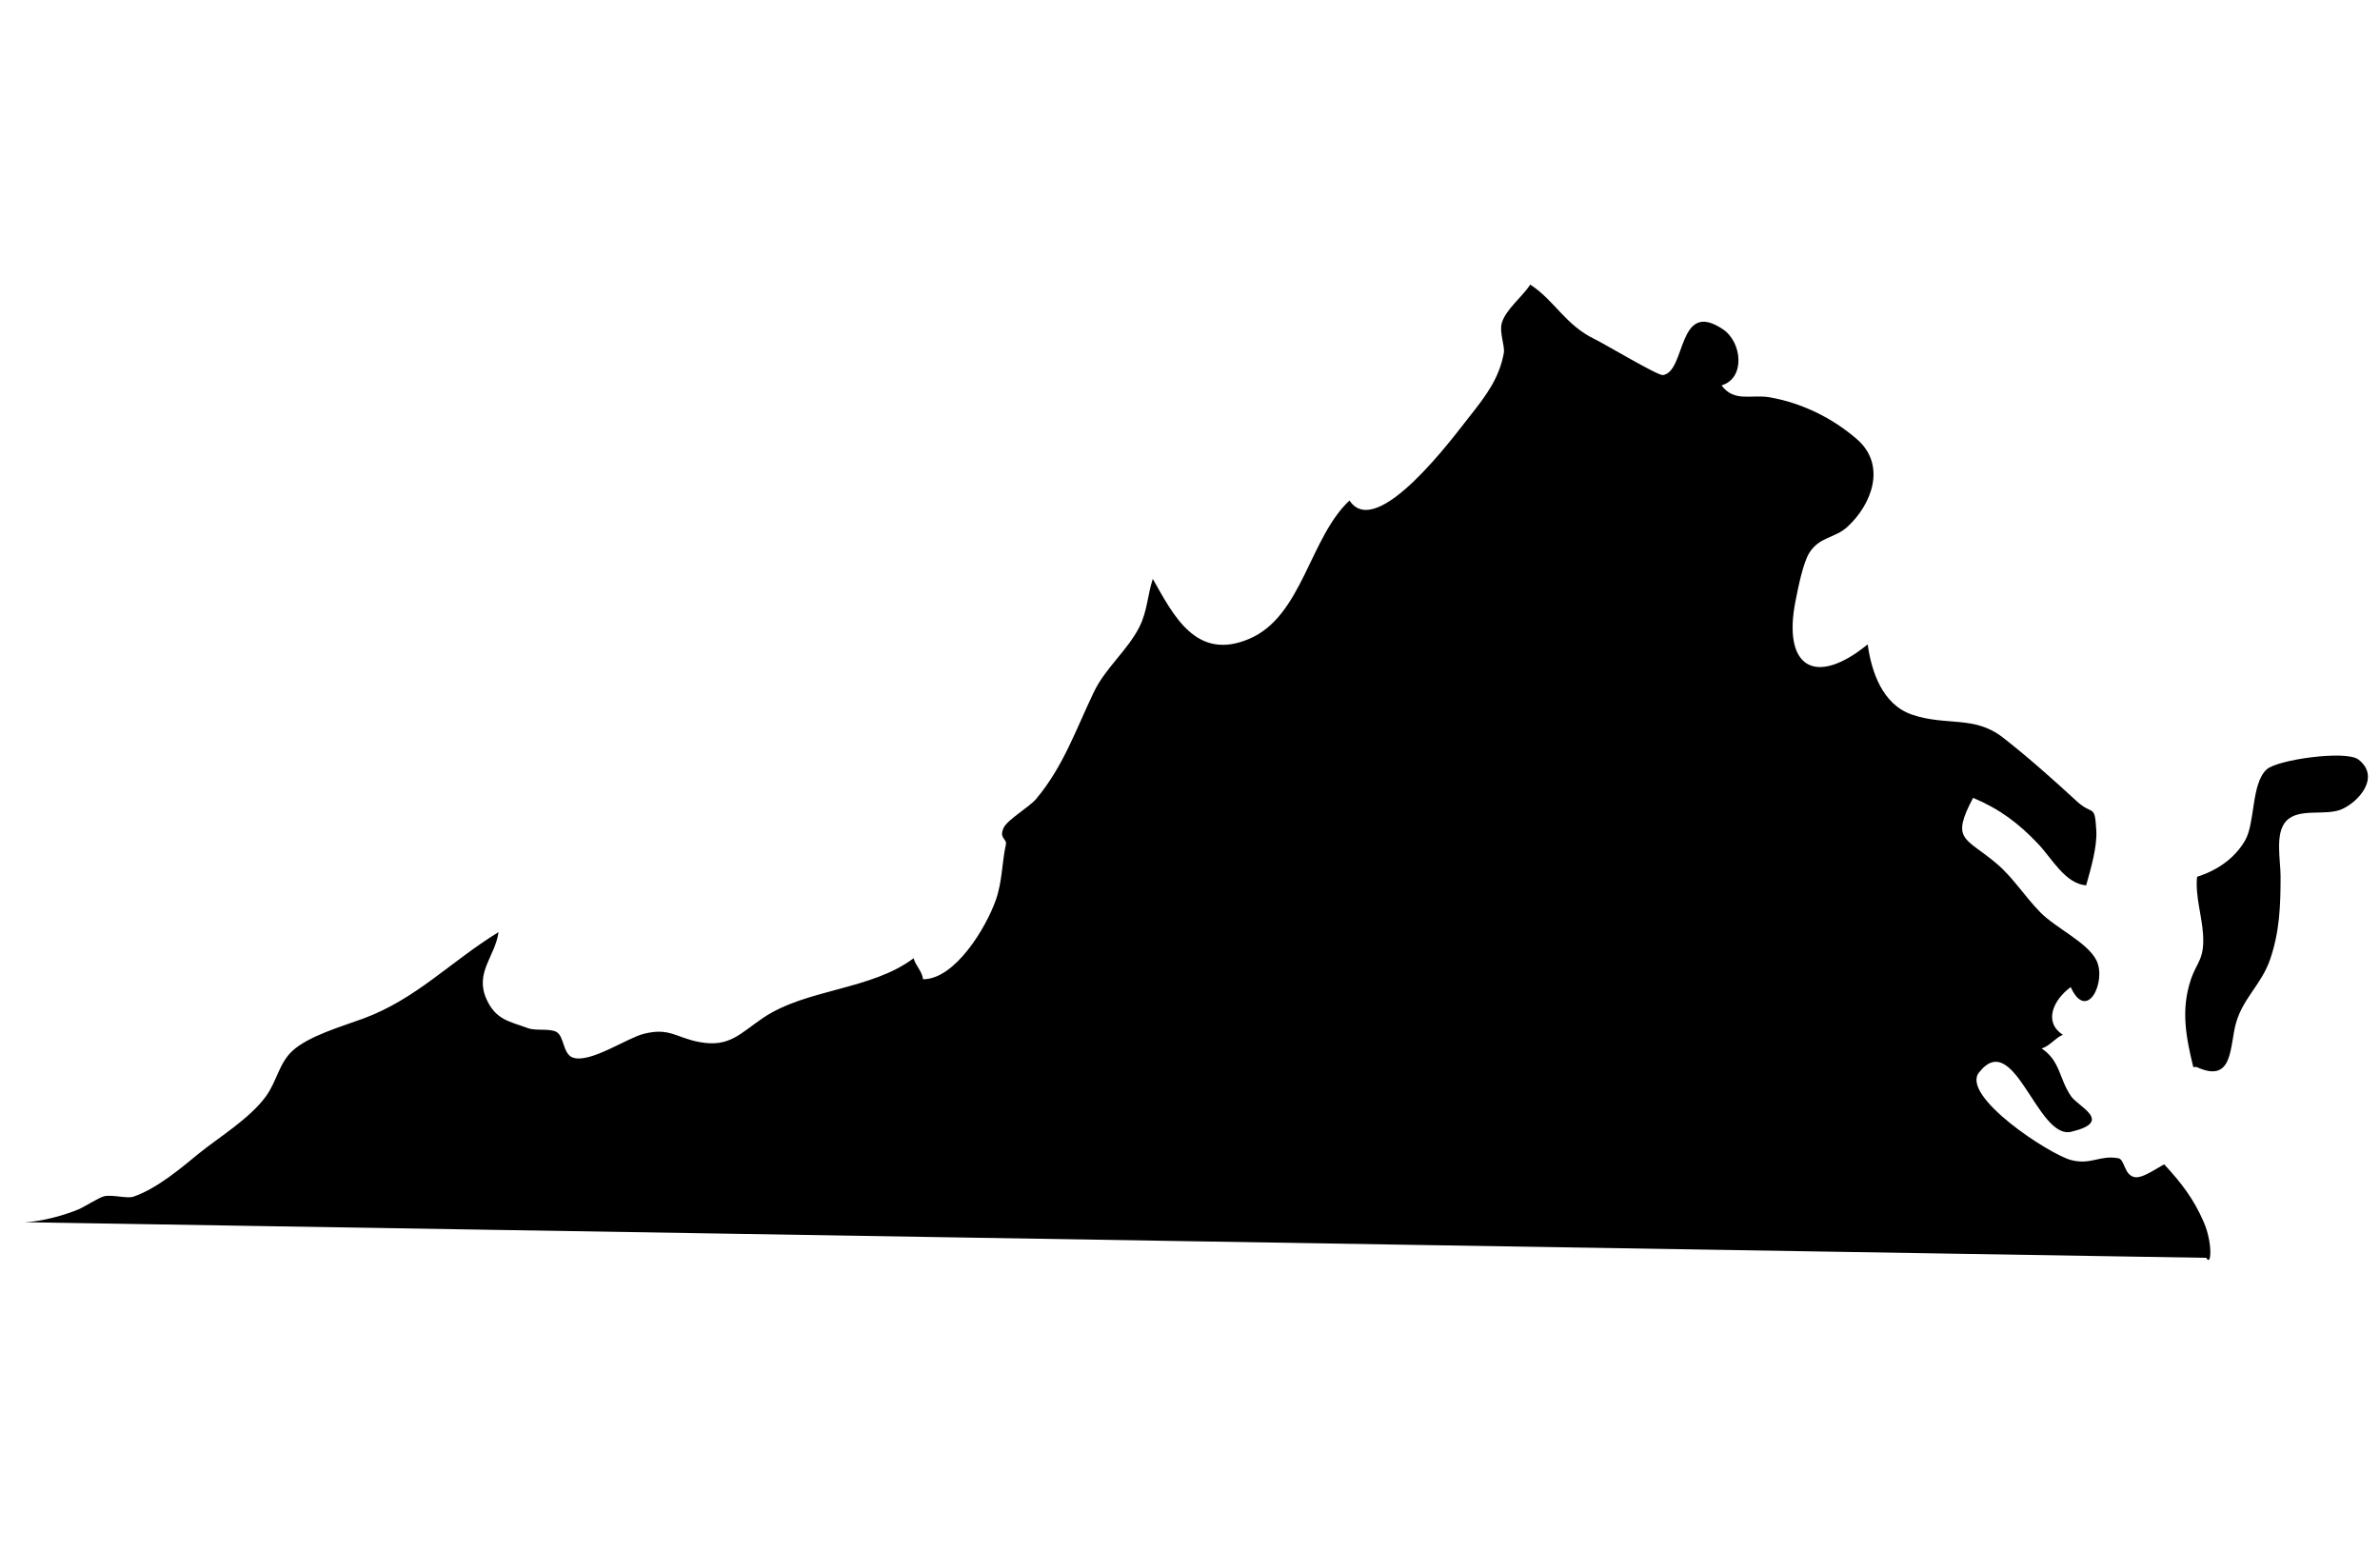 <svg width="92" height="60" viewBox="0 0 92 60" fill="none" xmlns="http://www.w3.org/2000/svg">
<path d="M1.032 47.239C1.229 47.457 0.943 47.119 1.01 47.235C1.625 47.203 2.467 46.977 3.032 46.742C3.258 46.648 3.836 46.276 4.032 46.233C4.344 46.164 4.916 46.334 5.157 46.251C6.105 45.925 7.069 45.084 7.684 44.584C8.442 43.968 9.656 43.236 10.285 42.365C10.701 41.789 10.788 41.09 11.304 40.615C11.932 40.037 13.218 39.671 14.039 39.368C16.099 38.608 17.393 37.18 19.272 36.025C19.137 36.978 18.342 37.589 18.806 38.618C19.169 39.425 19.705 39.478 20.407 39.737C20.72 39.853 21.242 39.737 21.51 39.884C21.814 40.051 21.754 40.745 22.149 40.877C22.816 41.1 24.23 40.124 24.873 39.96C25.884 39.702 26.112 40.1 27.031 40.274C28.202 40.497 28.619 39.931 29.506 39.335C31.173 38.213 33.675 38.271 35.317 37.035C35.383 37.313 35.647 37.535 35.68 37.847C36.915 37.855 38.127 35.843 38.498 34.772C38.748 34.053 38.729 33.336 38.883 32.638C38.933 32.414 38.608 32.413 38.793 32C38.937 31.681 39.785 31.199 40.061 30.869C41.114 29.607 41.588 28.194 42.284 26.747C42.733 25.813 43.582 25.14 44.04 24.238C44.354 23.619 44.354 23.009 44.562 22.373C45.375 23.818 46.254 25.559 48.292 24.69C50.339 23.818 50.619 20.789 52.165 19.345C53.215 20.936 56.228 16.824 56.799 16.106C57.465 15.267 57.955 14.606 58.131 13.643C58.18 13.37 57.948 12.852 58.053 12.483C58.199 11.967 58.858 11.459 59.152 11C60.084 11.598 60.505 12.566 61.662 13.117C62.01 13.283 64.086 14.523 64.277 14.497C65.186 14.377 64.827 11.523 66.609 12.733C67.337 13.226 67.481 14.616 66.547 14.895C67.037 15.56 67.702 15.234 68.403 15.355C69.635 15.568 70.828 16.148 71.777 16.971C72.923 17.964 72.378 19.475 71.409 20.365C70.93 20.804 70.333 20.741 69.94 21.368C69.691 21.767 69.501 22.754 69.406 23.23C68.903 25.769 70.145 26.576 72.196 24.905C72.34 25.949 72.758 27.22 73.9 27.617C75.204 28.07 76.311 27.644 77.406 28.492C78.337 29.213 79.378 30.137 80.281 30.97C80.906 31.546 80.973 31.032 81.034 32.111C81.069 32.741 80.813 33.605 80.641 34.219C79.826 34.15 79.324 33.184 78.784 32.614C78.028 31.815 77.288 31.263 76.271 30.836C75.39 32.502 75.975 32.352 77.193 33.389C77.826 33.928 78.249 34.628 78.875 35.267C79.457 35.862 80.693 36.425 81.037 37.114C81.442 37.926 80.674 39.534 80.044 38.15C79.374 38.642 78.978 39.499 79.742 39.994C79.456 40.105 79.237 40.432 78.92 40.521C79.65 41.008 79.592 41.698 80.06 42.371C80.347 42.785 81.712 43.352 80.062 43.742C78.744 44.054 77.861 39.708 76.498 41.453C75.785 42.366 79.227 44.623 80.065 44.837C80.831 45.032 81.162 44.637 81.884 44.765C82.142 44.81 82.1 45.433 82.532 45.498C82.831 45.543 83.407 45.128 83.659 45.002C84.313 45.71 84.795 46.325 85.19 47.239C85.53 48.025 85.489 48.984 85.284 48.614L1.032 47.239Z" fill="black"/>
<path d="M84.782 41.24C84.509 40.114 84.291 39.048 84.688 37.862C84.921 37.166 85.221 37.088 85.16 36.112C85.113 35.372 84.854 34.634 84.929 33.887C85.691 33.645 86.376 33.19 86.785 32.483C87.182 31.796 87.017 30.282 87.623 29.734C88.036 29.36 90.688 28.985 91.167 29.356C92.025 30.021 91.194 30.976 90.534 31.271C89.898 31.555 88.873 31.203 88.374 31.732C87.93 32.204 88.157 33.25 88.157 33.867C88.158 34.988 88.12 36.015 87.751 37.083C87.416 38.051 86.719 38.56 86.439 39.521C86.177 40.419 86.355 41.906 84.908 41.239" fill="black"/>
</svg>

